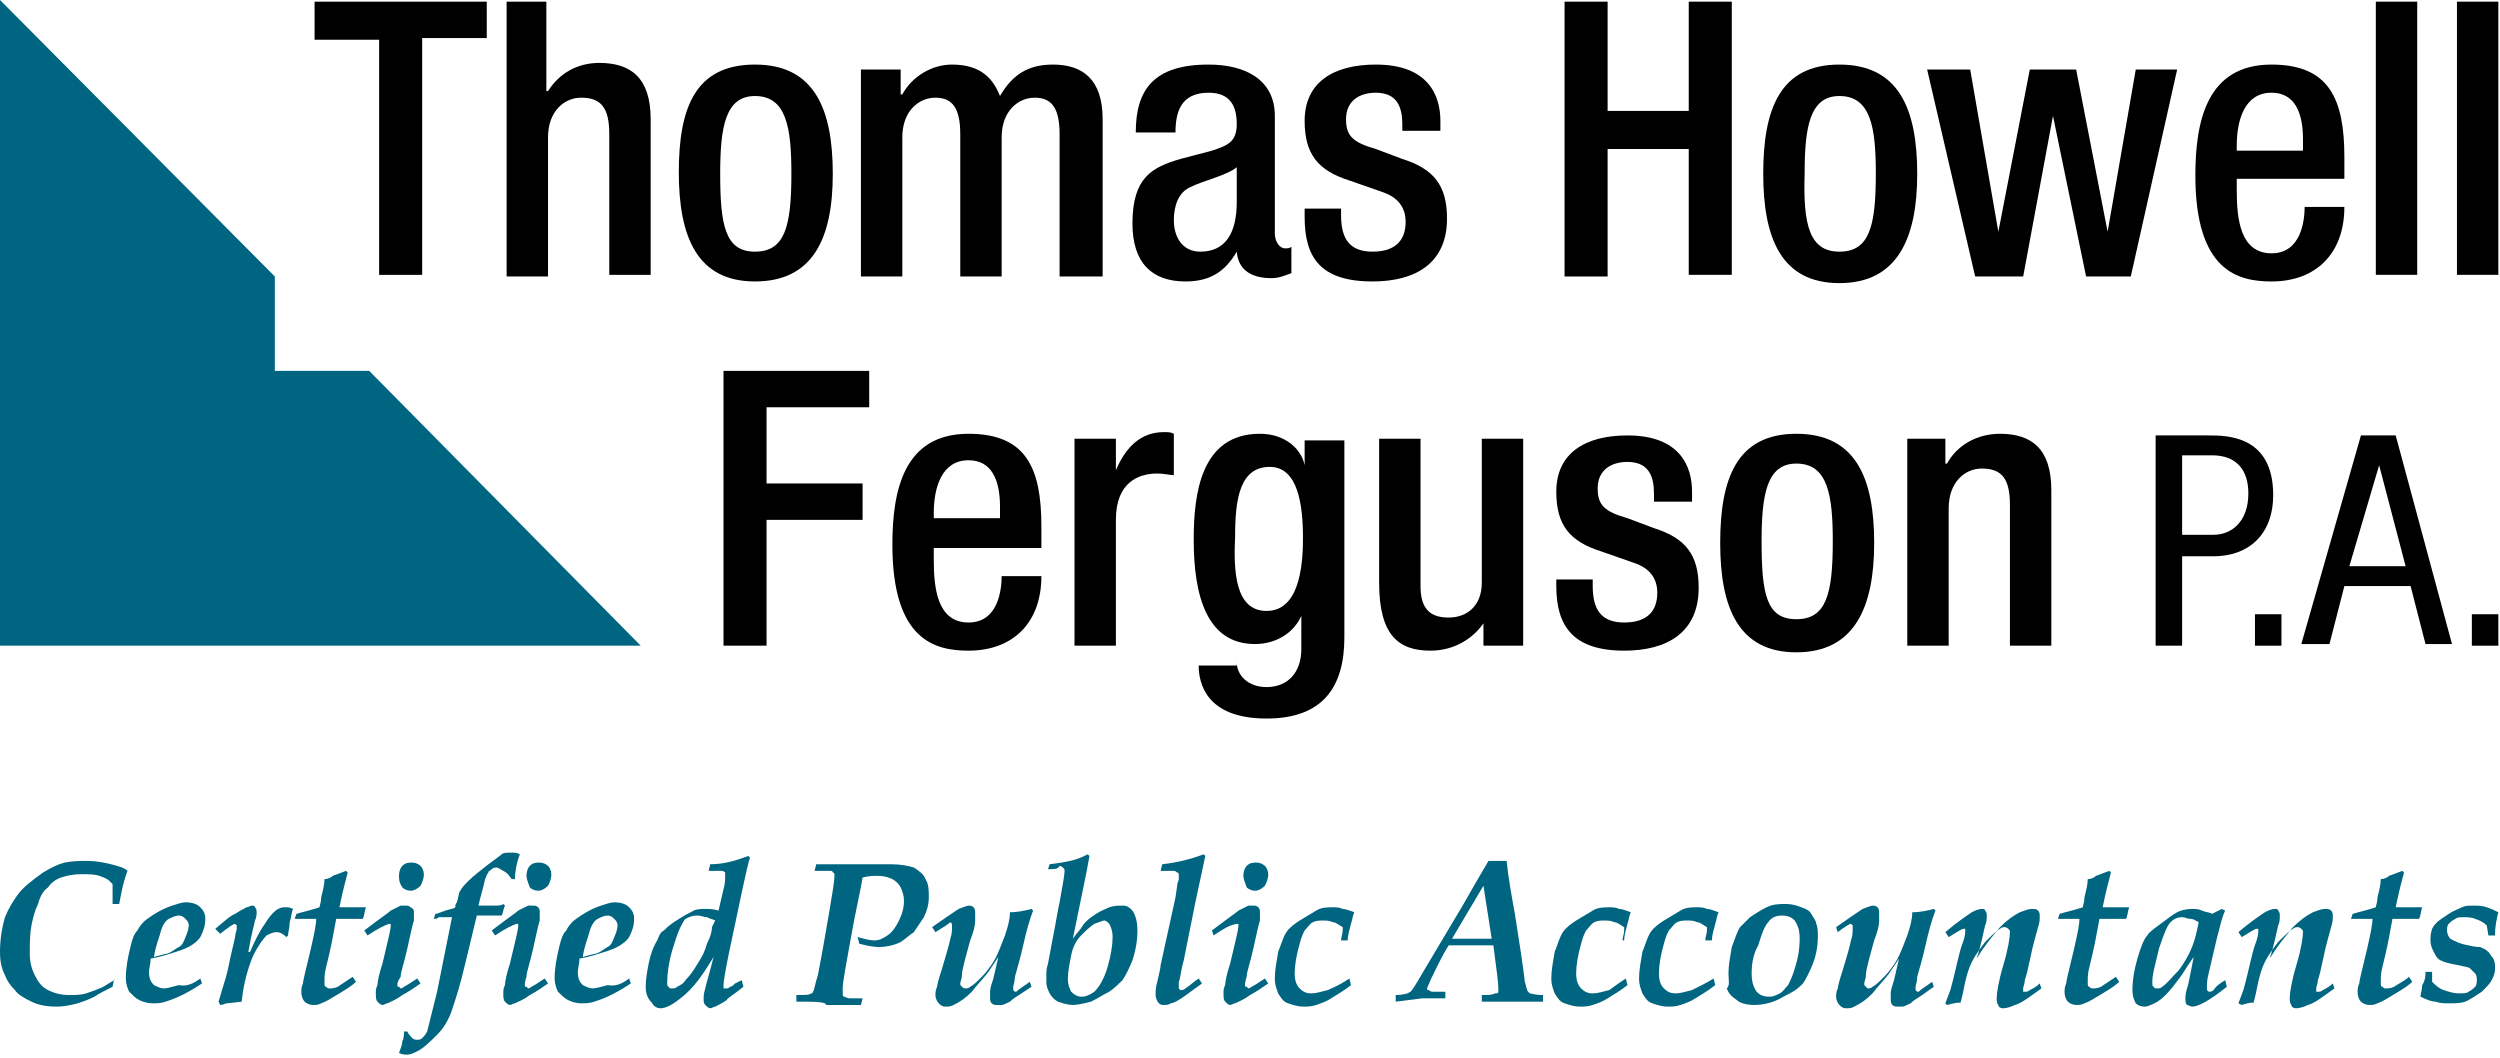 <?xml version="1.0" encoding="utf-8"?>
<!-- Generator: Adobe Illustrator 25.3.1, SVG Export Plug-In . SVG Version: 6.00 Build 0)  -->
<svg version="1.1" id="Layer_1" xmlns="http://www.w3.org/2000/svg" xmlns:xlink="http://www.w3.org/1999/xlink" x="0px" y="0px"
	 viewBox="0 0 151 63.9" style="enable-background:new 0 0 151 63.9;" xml:space="preserve">
<style type="text/css">
	.st0{fill-rule:evenodd;clip-rule:evenodd;fill:#006580;}
	.st1{fill:#006580;}
</style>
<g id="logo_1_">
	<polygon class="st0" points="16.6,22.4 16.6,16.7 0,0 0,39 38.7,39 22.3,22.4 	"/>
	<g>
		<path class="st1" d="M6.9,59.1l-0.1,0.5C6.4,59.8,6,60,5.7,60.2c-0.4,0.2-0.7,0.3-1,0.4c-0.4,0.1-0.8,0.2-1.3,0.2
			c-0.6,0-1.1-0.1-1.5-0.3c-0.4-0.2-0.8-0.4-1-0.7c-0.3-0.3-0.5-0.6-0.6-0.9C0.1,58.5,0,58.1,0,57.5c0-0.7,0.1-1.4,0.3-2.1
			c0.2-0.5,0.5-1,0.8-1.4c0.3-0.4,0.8-0.8,1.5-1.3c0.5-0.3,0.9-0.5,1.3-0.6C4.4,52,4.8,52,5.3,52c0.5,0,1,0.1,1.4,0.2
			c0.4,0.1,0.8,0.2,1,0.4c-0.3,0.8-0.4,1.5-0.5,2H6.8l0-1c0-0.1,0-0.2,0-0.2c-0.1-0.1-0.1-0.1-0.2-0.2c-0.1-0.1-0.3-0.2-0.6-0.3
			c-0.3-0.1-0.7-0.1-1.1-0.1c-0.5,0-0.9,0.1-1.2,0.2c-0.3,0.1-0.6,0.3-0.8,0.6c-0.3,0.2-0.5,0.6-0.6,1c-0.2,0.4-0.3,0.8-0.4,1.3
			c-0.1,0.5-0.1,1-0.1,1.7c0,0.5,0.1,0.9,0.3,1.3c0.2,0.4,0.4,0.7,0.8,0.9c0.4,0.2,0.8,0.3,1.3,0.3c0.3,0,0.7,0,1-0.1
			c0.3-0.1,0.6-0.2,0.8-0.3c0.1,0,0.4-0.2,0.9-0.5L6.9,59.1z"/>
		<path class="st1" d="M12.1,59.1l0.1,0.3c-0.6,0.4-1,0.6-1.2,0.7c-0.4,0.2-0.7,0.3-1,0.4c-0.3,0.1-0.5,0.1-0.8,0.1
			c-0.3,0-0.6-0.1-0.8-0.2c-0.2-0.1-0.4-0.3-0.6-0.5c-0.1-0.2-0.2-0.5-0.2-0.8c0-0.6,0.1-1.2,0.3-2c0.1-0.4,0.2-0.7,0.4-0.9
			c0.1-0.2,0.3-0.5,0.6-0.7c0.4-0.3,0.9-0.6,1.5-0.8c0.3-0.1,0.6-0.2,0.8-0.2c0.4,0,0.7,0.1,0.9,0.3c0.2,0.2,0.3,0.4,0.3,0.7
			c0,0.4-0.1,0.7-0.3,1.1c-0.2,0.3-0.6,0.6-1.2,0.8c-0.6,0.2-1.2,0.4-1.8,0.5c0,0.3-0.1,0.6-0.1,0.8c0,0.4,0.1,0.6,0.3,0.8
			c0.2,0.1,0.4,0.2,0.6,0.2c0.2,0,0.5-0.1,0.9-0.2C11.3,59.6,11.7,59.4,12.1,59.1z M9.3,57.8c0.4-0.1,0.7-0.2,0.8-0.2
			c0.3-0.1,0.5-0.3,0.7-0.4c0.2-0.1,0.3-0.3,0.4-0.6c0.1-0.2,0.2-0.5,0.2-0.7c0-0.2-0.1-0.3-0.2-0.4c-0.1-0.1-0.2-0.2-0.4-0.2
			c-0.2,0-0.4,0.1-0.6,0.2c-0.2,0.1-0.4,0.4-0.5,0.8C9.6,56.7,9.4,57.1,9.3,57.8z"/>
		<path class="st1" d="M13.3,60.7l-0.1-0.2l0.3-1c0.2-0.6,0.3-1.1,0.4-1.6c0.1-0.4,0.2-0.9,0.3-1.3c0-0.2,0.1-0.4,0.1-0.5
			c0-0.1,0-0.2,0-0.2c0,0-0.1-0.1-0.1-0.1c-0.1,0-0.4,0.2-0.9,0.6L13,56.1c0.5-0.4,0.9-0.8,1.2-0.9c0.3-0.2,0.5-0.3,0.7-0.4
			c0.1,0,0.2-0.1,0.3-0.1c0.1,0,0.2,0,0.2,0.1c0.1,0.1,0.1,0.2,0.1,0.3c0,0.1,0,0.3-0.1,0.5c0,0.1-0.2,0.7-0.4,1.9h0.1
			c0.3-0.7,0.6-1.3,0.9-1.7c0.3-0.5,0.6-0.8,0.8-0.9c0.2-0.1,0.3-0.1,0.5-0.1c0.1,0,0.2,0,0.4,0.1c-0.1,0.2-0.1,0.5-0.2,0.8
			c0,0.3-0.1,0.6-0.1,0.8l-0.1,0.1c-0.2-0.2-0.4-0.3-0.6-0.3c-0.2,0-0.4,0.1-0.6,0.2c-0.2,0.2-0.5,0.6-0.8,1.2
			c-0.3,0.7-0.6,1.7-0.7,2.8l-0.9,0.1C13.6,60.6,13.5,60.7,13.3,60.7z"/>
		<path class="st1" d="M21.3,59l0.2,0.3c-0.2,0.2-0.5,0.4-1,0.7c-0.5,0.3-0.8,0.5-1.1,0.6c-0.2,0.1-0.3,0.1-0.5,0.1
			c-0.2,0-0.4-0.1-0.5-0.2c-0.1-0.1-0.2-0.3-0.2-0.6c0-0.1,0-0.3,0.1-0.5c0-0.2,0.2-0.9,0.5-2.2c0.2-0.9,0.3-1.4,0.3-1.7h-1.3
			l0.1-0.3c0.3-0.1,0.8-0.2,1.4-0.4c0-0.1,0.1-0.3,0.1-0.6c0.1-0.4,0.2-0.8,0.2-1.1c0.2,0,0.4-0.1,0.5-0.2l0.8-0.3l0.1,0.1
			c-0.1,0.4-0.3,1.1-0.5,2.1h0.6c0.4,0,0.8,0,1,0l0,0c-0.1,0.3-0.1,0.6-0.2,0.7c-0.4,0-0.7,0-1,0h-0.6c0,0.1-0.1,0.5-0.2,1.1
			c0,0-0.1,0.6-0.4,1.8c-0.1,0.4-0.1,0.6-0.1,0.8c0,0.1,0,0.1,0,0.2c0,0.1,0,0.2,0.1,0.2c0.1,0.1,0.1,0.1,0.2,0.1
			c0.1,0,0.3,0,0.5-0.1C20.7,59.4,21,59.2,21.3,59z"/>
		<path class="st1" d="M22.2,56.5l-0.2-0.3l0.8-0.6c0.4-0.3,0.7-0.5,0.8-0.6c0.2-0.1,0.4-0.2,0.6-0.3c0.1,0,0.2,0,0.3,0
			c0.1,0,0.2,0,0.3,0.1C25,54.9,25,55,25,55.1c0,0.2,0,0.3,0,0.5c-0.1,0.3-0.2,0.8-0.4,1.7c-0.2,0.9-0.4,1.4-0.4,1.7
			C24,59.3,24,59.4,24,59.5c0,0.1,0,0.1,0.1,0.1c0,0,0.1,0.1,0.1,0.1c0,0,0.1,0,0.2-0.1c0.2-0.1,0.5-0.3,0.8-0.5l0.2,0.3
			c-0.3,0.2-0.7,0.5-1.1,0.7c-0.4,0.3-0.7,0.4-0.9,0.5c-0.1,0-0.2,0.1-0.3,0.1c-0.1,0-0.2-0.1-0.3-0.2c-0.1-0.1-0.1-0.3-0.1-0.5
			c0-0.2,0-0.3,0.1-0.5c0-0.2,0.1-0.7,0.3-1.3c0.3-1.3,0.5-2,0.5-2.3c0-0.1,0-0.1,0-0.1c0,0-0.1,0-0.1,0
			C23.2,55.9,22.8,56.1,22.2,56.5z M24.1,52.9c0-0.3,0.1-0.5,0.2-0.6c0.2-0.2,0.4-0.2,0.6-0.2c0.2,0,0.4,0.1,0.5,0.2
			c0.1,0.1,0.2,0.3,0.2,0.5c0,0.3-0.1,0.5-0.2,0.7c-0.2,0.2-0.4,0.3-0.6,0.3c-0.2,0-0.4-0.1-0.5-0.2C24.1,53.3,24.1,53.1,24.1,52.9z
			"/>
		<path class="st1" d="M26.2,55.5l0.1-0.3c0.1,0,0.3-0.1,0.6-0.2c0.3-0.1,0.5-0.1,0.6-0.2c0-0.1,0-0.2,0.1-0.3
			c0.1-0.3,0.1-0.6,0.2-0.7c0.1-0.2,0.3-0.4,0.5-0.6c0.3-0.3,0.7-0.6,1.2-1c0.4-0.3,0.7-0.5,0.8-0.6c0.1-0.1,0.3-0.1,0.6-0.1
			c0.2,0,0.3,0,0.5,0.1c-0.2,0.5-0.3,1.1-0.3,1.5l-0.2,0c-0.2-0.3-0.3-0.4-0.5-0.5c-0.2-0.1-0.3-0.2-0.4-0.2c-0.1,0-0.2,0-0.3,0.1
			c-0.1,0.1-0.2,0.1-0.2,0.2c-0.1,0.1-0.1,0.2-0.2,0.4c-0.1,0.5-0.3,1.1-0.4,1.6H29c0.1,0,0.4,0,0.8,0c0.3,0,0.5,0,0.6-0.1l0.1,0.1
			c-0.1,0.2-0.1,0.4-0.2,0.6c-0.2,0-0.5,0-0.9,0c-0.3,0-0.5,0-0.6,0l-0.7,2.9c-0.3,1.3-0.6,2.2-0.8,2.8c-0.2,0.6-0.5,1.1-0.9,1.5
			c-0.4,0.4-0.8,0.8-1.2,1c-0.2,0.1-0.4,0.2-0.6,0.2c-0.1,0-0.3,0-0.5-0.1c0.1-0.3,0.2-0.5,0.2-0.7c0.1-0.2,0.1-0.4,0.1-0.6l0.2,0
			c0.1,0.2,0.2,0.3,0.3,0.4c0.1,0.1,0.2,0.1,0.3,0.1c0.1,0,0.2,0,0.3-0.1c0.1-0.1,0.2-0.2,0.3-0.4c0.1-0.4,0.3-1.2,0.6-2.4l0.9-4.5
			c-0.2,0-0.5,0-0.8,0C26.4,55.5,26.3,55.5,26.2,55.5z"/>
		<path class="st1" d="M29.9,56.5l-0.2-0.3l0.8-0.6c0.4-0.3,0.7-0.5,0.8-0.6c0.2-0.1,0.4-0.2,0.6-0.3c0.1,0,0.2,0,0.3,0
			c0.1,0,0.2,0,0.3,0.1c0.1,0.1,0.1,0.2,0.1,0.3c0,0.2,0,0.3,0,0.5c-0.1,0.3-0.2,0.8-0.4,1.7c-0.2,0.9-0.4,1.4-0.4,1.7
			c-0.1,0.3-0.1,0.4-0.1,0.5c0,0.1,0,0.1,0.1,0.1c0,0,0.1,0.1,0.1,0.1c0,0,0.1,0,0.2-0.1c0.2-0.1,0.5-0.3,0.8-0.5l0.2,0.3
			c-0.3,0.2-0.7,0.5-1.1,0.7c-0.4,0.3-0.7,0.4-0.9,0.5c-0.1,0-0.2,0.1-0.3,0.1c-0.1,0-0.2-0.1-0.3-0.2c-0.1-0.1-0.1-0.3-0.1-0.5
			c0-0.2,0-0.3,0.1-0.5c0-0.2,0.1-0.7,0.3-1.3c0.3-1.3,0.5-2,0.5-2.3c0-0.1,0-0.1,0-0.1c0,0-0.1,0-0.1,0
			C30.9,55.9,30.5,56.1,29.9,56.5z M31.8,52.9c0-0.3,0.1-0.5,0.2-0.6c0.2-0.2,0.4-0.2,0.6-0.2c0.2,0,0.4,0.1,0.5,0.2
			c0.1,0.1,0.2,0.3,0.2,0.5c0,0.3-0.1,0.5-0.2,0.7c-0.2,0.2-0.4,0.3-0.6,0.3c-0.2,0-0.4-0.1-0.5-0.2C31.9,53.3,31.8,53.1,31.8,52.9z
			"/>
		<path class="st1" d="M38,59.1l0.1,0.3c-0.6,0.4-1,0.6-1.2,0.7c-0.4,0.2-0.7,0.3-1,0.4c-0.3,0.1-0.5,0.1-0.8,0.1
			c-0.3,0-0.6-0.1-0.8-0.2c-0.2-0.1-0.4-0.3-0.6-0.5c-0.1-0.2-0.2-0.5-0.2-0.8c0-0.6,0.1-1.2,0.3-2c0.1-0.4,0.2-0.7,0.4-0.9
			c0.1-0.2,0.3-0.5,0.6-0.7c0.4-0.3,0.9-0.6,1.5-0.8c0.3-0.1,0.6-0.2,0.8-0.2c0.4,0,0.7,0.1,0.9,0.3c0.2,0.2,0.3,0.4,0.3,0.7
			c0,0.4-0.1,0.7-0.3,1.1c-0.2,0.3-0.6,0.6-1.2,0.8c-0.6,0.2-1.2,0.4-1.8,0.5c0,0.3-0.1,0.6-0.1,0.8c0,0.4,0.1,0.6,0.3,0.8
			c0.2,0.1,0.4,0.2,0.6,0.2c0.2,0,0.5-0.1,0.9-0.2C37.2,59.6,37.6,59.4,38,59.1z M35.2,57.8c0.4-0.1,0.7-0.2,0.8-0.2
			c0.3-0.1,0.5-0.3,0.7-0.4c0.2-0.1,0.3-0.3,0.4-0.6c0.1-0.2,0.2-0.5,0.2-0.7c0-0.2-0.1-0.3-0.2-0.4c-0.1-0.1-0.2-0.2-0.4-0.2
			c-0.2,0-0.4,0.1-0.6,0.2c-0.2,0.1-0.4,0.4-0.5,0.8C35.5,56.7,35.3,57.1,35.2,57.8z"/>
		<path class="st1" d="M44.8,59.2l0.1,0.4c-0.6,0.5-1,0.7-1,0.8c-0.3,0.2-0.5,0.3-0.7,0.4c-0.1,0-0.2,0.1-0.3,0.1
			c-0.1,0-0.2-0.1-0.3-0.2c-0.1-0.1-0.1-0.2-0.1-0.4c0-0.1,0-0.3,0.1-0.6c0-0.1,0.2-0.7,0.5-1.9c-0.6,1-1.2,1.9-2,2.5
			c-0.5,0.4-0.9,0.6-1.2,0.6c-0.2,0-0.4-0.1-0.5-0.3C39.1,60.3,39,60,39,59.6c0-0.5,0.1-1,0.2-1.5s0.3-1,0.5-1.3
			c0.1-0.3,0.2-0.5,0.4-0.6c0.1-0.1,0.3-0.3,0.6-0.5c0.6-0.4,1-0.6,1.2-0.7c0.2-0.1,0.5-0.1,0.7-0.1c0.2,0,0.5,0,0.8,0.1l0.3-1.3
			c0.1-0.3,0.1-0.6,0.1-0.8c0-0.1,0-0.1,0-0.2c0,0-0.1-0.1-0.2-0.1c-0.1,0-0.4,0-0.8,0l0.1-0.4c0.8,0,1.5-0.2,2.3-0.5l0.1,0.1
			c-0.2,0.6-0.6,2.6-1.3,5.9c-0.2,1-0.3,1.6-0.3,1.8c0,0.1,0,0.1,0,0.2c0,0,0.1,0,0.1,0c0,0,0,0,0.1,0c0,0,0.1,0,0.2-0.1
			c0.1,0,0.2-0.1,0.3-0.2L44.8,59.2z M43.2,55.6c-0.2-0.1-0.3-0.1-0.5-0.2c-0.2,0-0.3-0.1-0.6-0.1c-0.3,0-0.5,0.1-0.7,0.2
			c-0.1,0.1-0.2,0.3-0.3,0.5c-0.2,0.4-0.3,0.8-0.5,1.4c-0.2,0.7-0.3,1.4-0.3,1.9c0,0.2,0,0.3,0.1,0.3c0,0.1,0.1,0.1,0.2,0.1
			c0.1,0,0.2,0,0.3-0.1c0.2-0.1,0.4-0.2,0.5-0.4c0.3-0.3,0.5-0.6,0.8-1.1c0.2-0.3,0.4-0.7,0.5-1.1c0.2-0.4,0.3-0.7,0.3-1L43.2,55.6z
			"/>
		<path class="st1" d="M48.1,60.5l0-0.4c0.5,0,0.8,0,0.9-0.1c0,0,0.1,0,0.1-0.1c0.1-0.1,0.1-0.4,0.3-1c0.3-1.5,0.5-2.8,0.7-3.9
			c0.2-1.2,0.3-1.8,0.3-2.1c0-0.1,0-0.2-0.1-0.2c0-0.1-0.1-0.1-0.2-0.1c-0.1,0-0.4,0-0.9,0l0.1-0.4c0.8,0,1.5,0,2,0
			c0.3,0,0.7,0,1.2,0c0.5,0,1,0,1.3,0c0.6,0,1.1,0.1,1.4,0.2c0.3,0.2,0.6,0.4,0.7,0.7c0.2,0.3,0.2,0.7,0.2,1.1
			c0,0.4-0.1,0.8-0.3,1.2c-0.2,0.3-0.4,0.6-0.6,0.9c-0.3,0.2-0.5,0.4-0.8,0.6c-0.4,0.2-0.9,0.3-1.3,0.3c-0.4,0-0.8-0.1-1.2-0.2
			l-0.1-0.4c0.4,0.1,0.7,0.2,1,0.2c0.3,0,0.5-0.1,0.8-0.3c0.3-0.2,0.5-0.5,0.7-0.9c0.2-0.4,0.3-0.8,0.3-1.2c0-0.3-0.1-0.6-0.2-0.8
			c-0.1-0.2-0.3-0.4-0.5-0.5c-0.2-0.1-0.5-0.2-0.9-0.2c-0.2,0-0.5,0-0.9,0.1c-0.1,0.7-0.4,1.9-0.7,3.6c-0.3,1.7-0.5,2.7-0.5,3.1
			c0,0.1,0,0.2,0,0.3c0,0.1,0,0.2,0.1,0.2c0,0,0.2,0.1,0.3,0.1c0.1,0,0.4,0,0.8,0l-0.1,0.4l-2.1,0C49.9,60.5,49.2,60.5,48.1,60.5z"
			/>
		<path class="st1" d="M56.5,56.3L56.3,56c0.7-0.5,1.3-0.9,1.6-1.1c0.3-0.1,0.5-0.2,0.6-0.2c0.1,0,0.2,0,0.3,0.1
			c0.1,0.1,0.1,0.2,0.1,0.4c0,0.1,0,0.3,0,0.4c0,0.3-0.1,0.7-0.3,1.2c-0.3,1.1-0.5,1.8-0.5,2.1c0,0.2-0.1,0.4-0.1,0.5
			c0,0.1,0,0.1,0.1,0.2c0,0,0.1,0.1,0.2,0.1c0.1,0,0.2,0,0.3-0.1c0.2-0.1,0.4-0.3,0.7-0.6c0.3-0.3,0.5-0.6,0.7-0.9
			c0.3-0.5,0.5-1.1,0.7-1.6c0.2-0.6,0.3-1,0.3-1.4c0.5,0,0.9-0.1,1.3-0.2l0.1,0.1c-0.2,0.5-0.4,1.2-0.6,2.1
			c-0.2,0.9-0.4,1.5-0.5,1.9c0,0.3-0.1,0.5-0.1,0.6c0,0.1,0,0.1,0,0.2c0,0,0.1,0.1,0.1,0.1c0.1,0,0.1,0,0.2-0.1
			c0.1-0.1,0.3-0.2,0.7-0.5l0.1,0.3L61.7,60c-0.3,0.2-0.5,0.3-0.7,0.5c-0.2,0.1-0.4,0.2-0.5,0.2c-0.1,0-0.2,0-0.3,0
			c-0.1,0-0.2,0-0.3-0.1c-0.1-0.1-0.1-0.2-0.1-0.4c0-0.1,0-0.2,0-0.3c0-0.2,0.1-0.5,0.2-0.8l0.3-1.3c-0.2,0.3-0.4,0.6-0.6,0.9
			c-0.3,0.4-0.7,0.8-1,1.2c-0.4,0.4-0.7,0.6-1.1,0.8c-0.2,0.1-0.3,0.1-0.5,0.1c-0.2,0-0.3-0.1-0.4-0.2c-0.1-0.1-0.2-0.3-0.2-0.5
			c0-0.1,0-0.3,0.1-0.5c0-0.1,0.1-0.5,0.3-1.1c0.2-0.7,0.4-1.3,0.5-1.8c0.1-0.3,0.1-0.5,0.1-0.7c0-0.1,0-0.2,0-0.2
			c0,0-0.1-0.1-0.1-0.1C57.3,55.8,57,56,56.5,56.3z"/>
		<path class="st1" d="M63.3,52.5l0.1-0.3c0.8-0.1,1.3-0.2,1.6-0.3c0.3-0.1,0.5-0.2,0.7-0.3l0.1,0.1c0,0.1-0.1,0.5-0.2,1.1l-0.8,3.9
			c0.2-0.3,0.5-0.6,0.6-0.8c0.2-0.3,0.5-0.5,0.8-0.7c0.3-0.2,0.6-0.3,0.8-0.4c0.3-0.1,0.5-0.1,0.8-0.1c0.3,0,0.4,0.1,0.6,0.3
			c0.2,0.3,0.3,0.7,0.3,1.2c0,0.6-0.1,1.2-0.3,1.8c-0.2,0.5-0.4,0.9-0.6,1.2c-0.2,0.2-0.5,0.5-0.8,0.7c-0.4,0.2-0.7,0.4-1.1,0.6
			c-0.4,0.1-0.8,0.2-1.1,0.2c-0.3,0-0.6-0.1-0.9-0.2c-0.2-0.1-0.4-0.3-0.5-0.5c-0.1-0.2-0.2-0.4-0.2-0.7c0-0.1,0-0.2,0-0.4
			c0-0.2,0-0.4,0.1-0.7l0.3-1.6c0.2-1,0.3-1.7,0.4-2.1c0.2-1.1,0.3-1.7,0.3-1.9c0-0.1,0-0.1-0.1-0.2c0,0-0.1-0.1-0.2-0.1
			C63.9,52.5,63.7,52.5,63.3,52.5z M64.5,59.1c0,0.4,0.1,0.6,0.2,0.8c0.2,0.2,0.4,0.3,0.6,0.3c0.3,0,0.5-0.1,0.8-0.3
			c0.3-0.3,0.6-0.8,0.8-1.5c0.2-0.7,0.3-1.3,0.3-1.8c0-0.4-0.1-0.6-0.2-0.8c-0.1-0.1-0.2-0.2-0.3-0.2c-0.1,0-0.3,0.1-0.6,0.2
			c-0.3,0.2-0.5,0.4-0.8,0.7c-0.3,0.3-0.5,0.7-0.6,1.2C64.6,58.2,64.5,58.7,64.5,59.1z"/>
		<path class="st1" d="M72.4,59.1l0.2,0.3l-1.1,0.8c-0.3,0.2-0.6,0.4-0.8,0.4c-0.1,0.1-0.3,0.1-0.4,0.1c-0.1,0-0.2,0-0.3-0.1
			c-0.1-0.1-0.2-0.3-0.2-0.5c0-0.2,0-0.5,0.1-0.8c0.1-0.5,0.2-0.8,0.2-1l0.9-4.1l0.1-0.7c0-0.2,0.1-0.3,0.1-0.4c0-0.1,0-0.1,0-0.2
			c0-0.1,0-0.2-0.1-0.2c0,0-0.1-0.1-0.2-0.1c-0.1,0-0.3,0-0.8,0l0.1-0.4c0.9-0.1,1.7-0.3,2.5-0.6l0.1,0.1l-0.6,2.8L71.5,58
			c-0.2,0.7-0.2,1.1-0.3,1.3c0,0.1,0,0.1,0,0.2c0,0.1,0,0.1,0,0.2c0,0,0.1,0.1,0.1,0.1c0.1,0,0.2,0,0.3-0.1
			C71.9,59.5,72.1,59.3,72.4,59.1z"/>
		<path class="st1" d="M73.3,56.5l-0.1-0.3l0.8-0.6c0.4-0.3,0.7-0.5,0.8-0.6c0.2-0.1,0.4-0.2,0.6-0.3c0.1,0,0.2,0,0.3,0
			c0.1,0,0.2,0,0.3,0.1c0.1,0.1,0.1,0.2,0.1,0.3c0,0.2,0,0.3,0,0.5c-0.1,0.3-0.2,0.8-0.4,1.7c-0.2,0.9-0.4,1.4-0.4,1.7
			c-0.1,0.3-0.1,0.4-0.1,0.5c0,0.1,0,0.1,0.1,0.1c0,0,0.1,0.1,0.1,0.1c0,0,0.1,0,0.2-0.1c0.2-0.1,0.5-0.3,0.8-0.5l0.2,0.3
			c-0.3,0.2-0.7,0.5-1.1,0.7c-0.4,0.3-0.7,0.4-0.9,0.5c-0.1,0-0.2,0.1-0.3,0.1c-0.1,0-0.2-0.1-0.3-0.2c-0.1-0.1-0.1-0.3-0.1-0.5
			c0-0.2,0-0.3,0.1-0.5c0-0.2,0.1-0.7,0.3-1.3c0.3-1.3,0.5-2,0.5-2.3c0-0.1,0-0.1,0-0.1c0,0-0.1,0-0.1,0
			C74.2,55.9,73.9,56.1,73.3,56.5z M75.1,52.9c0-0.3,0.1-0.5,0.2-0.6c0.2-0.2,0.4-0.2,0.6-0.2c0.2,0,0.4,0.1,0.5,0.2
			c0.1,0.1,0.2,0.3,0.2,0.5c0,0.3-0.1,0.5-0.2,0.7c-0.2,0.2-0.4,0.3-0.6,0.3c-0.2,0-0.4-0.1-0.5-0.2C75.2,53.3,75.1,53.1,75.1,52.9z
			"/>
		<path class="st1" d="M81.5,59.1l0.1,0.4c-0.5,0.4-0.9,0.6-1.2,0.8c-0.3,0.2-0.6,0.3-0.9,0.4c-0.3,0.1-0.5,0.1-0.8,0.1
			c-0.3,0-0.6-0.1-0.9-0.2c-0.3-0.1-0.4-0.3-0.6-0.6c-0.1-0.3-0.2-0.5-0.2-0.9c0-0.5,0.1-1,0.2-1.6c0.2-0.5,0.3-0.9,0.5-1.2
			c0.2-0.3,0.5-0.5,0.8-0.7l1-0.6c0.3-0.2,0.7-0.2,1-0.2c0.2,0,0.4,0,0.6,0.1c0.2,0,0.4,0.1,0.7,0.2c-0.1,0.2-0.1,0.4-0.2,0.7
			c-0.1,0.4-0.2,0.7-0.2,1h-0.4c0-0.2,0.1-0.4,0.1-0.6c0,0,0-0.1,0-0.2c-0.2-0.1-0.4-0.3-0.6-0.3c-0.2-0.1-0.4-0.1-0.6-0.1
			c-0.2,0-0.4,0-0.6,0.1c-0.2,0.1-0.3,0.3-0.5,0.5c-0.1,0.2-0.2,0.4-0.3,0.8c-0.2,0.7-0.3,1.3-0.3,1.8c0,0.4,0.1,0.7,0.3,0.9
			c0.2,0.2,0.4,0.3,0.7,0.3c0.3,0,0.6-0.1,1-0.2C80.9,59.5,81.2,59.3,81.5,59.1z"/>
		<path class="st1" d="M84.3,60.5v-0.4c0.4,0,0.7-0.1,0.7-0.1c0.1,0,0.1-0.1,0.2-0.1c0.1-0.1,0.3-0.4,0.7-1.1l2.5-4.2
			c0.9-1.6,1.4-2.4,1.5-2.6H91c0.1,1,0.3,2.1,0.5,3.2c0.3,1.9,0.5,3.2,0.6,4.1c0.1,0.3,0.1,0.5,0.2,0.6c0,0,0.1,0.1,0.1,0.1
			c0.1,0,0.3,0.1,0.8,0.1v0.4l-1.9,0c-0.1,0-0.7,0-1.8,0v-0.4c0.4,0,0.6,0,0.8-0.1c0.1,0,0.2,0,0.2-0.1c0,0,0-0.1,0-0.2
			c0-0.3-0.1-1.1-0.3-2.6c-0.2,0-0.4,0-0.5,0l-2.2,0c-0.5,0.8-0.8,1.5-1.1,2.1c-0.1,0.3-0.2,0.4-0.2,0.5c0,0.1,0,0.1,0.1,0.1
			c0.1,0.1,0.2,0.1,0.3,0.1c0.1,0,0.3,0,0.7,0l0,0.4l-1.4,0L84.3,60.5z M87.7,56.7c0.1,0,0.2,0,0.4,0c1.2,0,1.8,0,2,0l-0.5-3.2
			L87.7,56.7z"/>
		<path class="st1" d="M98.2,59.1l0.1,0.4c-0.5,0.4-0.9,0.6-1.2,0.8c-0.3,0.2-0.6,0.3-0.9,0.4c-0.3,0.1-0.5,0.1-0.8,0.1
			c-0.3,0-0.6-0.1-0.9-0.2c-0.3-0.1-0.4-0.3-0.6-0.6c-0.1-0.3-0.2-0.5-0.2-0.9c0-0.5,0.1-1,0.2-1.6c0.2-0.5,0.3-0.9,0.5-1.2
			c0.2-0.3,0.5-0.5,0.8-0.7l1-0.6c0.3-0.2,0.7-0.2,1-0.2c0.2,0,0.4,0,0.6,0.1c0.2,0,0.4,0.1,0.7,0.2c-0.1,0.2-0.1,0.4-0.2,0.7
			c-0.1,0.4-0.2,0.7-0.2,1H98c0-0.2,0.1-0.4,0.1-0.6c0,0,0-0.1,0-0.2c-0.2-0.1-0.4-0.3-0.6-0.3c-0.2-0.1-0.4-0.1-0.6-0.1
			c-0.2,0-0.4,0-0.6,0.1s-0.3,0.3-0.5,0.5c-0.1,0.2-0.2,0.4-0.3,0.8c-0.2,0.7-0.3,1.3-0.3,1.8c0,0.4,0.1,0.7,0.3,0.9
			c0.2,0.2,0.4,0.3,0.7,0.3c0.3,0,0.6-0.1,1-0.2C97.6,59.5,97.9,59.3,98.2,59.1z"/>
		<path class="st1" d="M103.5,59.1l0.1,0.4c-0.5,0.4-0.9,0.6-1.2,0.8c-0.3,0.2-0.6,0.3-0.9,0.4c-0.3,0.1-0.5,0.1-0.8,0.1
			c-0.3,0-0.6-0.1-0.9-0.2c-0.3-0.1-0.4-0.3-0.6-0.6c-0.1-0.3-0.2-0.5-0.2-0.9c0-0.5,0.1-1,0.2-1.6c0.2-0.5,0.3-0.9,0.5-1.2
			c0.2-0.3,0.5-0.5,0.8-0.7l1-0.6c0.3-0.2,0.7-0.2,1-0.2c0.2,0,0.4,0,0.6,0.1c0.2,0,0.4,0.1,0.7,0.2c-0.1,0.2-0.1,0.4-0.2,0.7
			c-0.1,0.4-0.2,0.7-0.2,1h-0.4c0-0.2,0.1-0.4,0.1-0.6c0,0,0-0.1,0-0.2c-0.2-0.1-0.4-0.3-0.6-0.3c-0.2-0.1-0.4-0.1-0.6-0.1
			c-0.2,0-0.4,0-0.6,0.1s-0.3,0.3-0.5,0.5c-0.1,0.2-0.2,0.4-0.3,0.8c-0.2,0.7-0.3,1.3-0.3,1.8c0,0.4,0.1,0.7,0.3,0.9
			c0.2,0.2,0.4,0.3,0.7,0.3c0.3,0,0.6-0.1,1-0.2C102.8,59.5,103.2,59.3,103.5,59.1z"/>
		<path class="st1" d="M104.4,58.8c0-0.5,0.1-1,0.2-1.6c0.2-0.5,0.3-0.9,0.5-1.2c0.1-0.1,0.3-0.3,0.6-0.6c0.3-0.2,0.6-0.4,1-0.6
			c0.4-0.2,0.8-0.2,1.2-0.2c0.3,0,0.7,0.1,0.9,0.2c0.3,0.1,0.5,0.2,0.6,0.4c0.1,0.2,0.3,0.4,0.3,0.6c0.1,0.2,0.1,0.5,0.1,0.8
			c0,0.5-0.1,1.1-0.3,1.6c-0.2,0.5-0.4,0.9-0.6,1.2c-0.2,0.2-0.4,0.4-0.8,0.6c-0.4,0.2-0.7,0.4-1,0.5c-0.3,0.1-0.7,0.2-1.1,0.2
			c-0.5,0-0.9-0.1-1.1-0.3c-0.3-0.2-0.5-0.4-0.6-0.7C104.5,59.5,104.4,59.2,104.4,58.8z M105.8,58.8c0,0.5,0.1,0.8,0.3,1.1
			c0.2,0.2,0.4,0.3,0.8,0.3c0.2,0,0.4-0.1,0.6-0.2c0.2-0.1,0.3-0.3,0.5-0.5c0.1-0.2,0.3-0.6,0.4-1c0.2-0.6,0.3-1.2,0.3-1.8
			c0-0.5-0.1-0.8-0.3-1.1c-0.2-0.2-0.4-0.3-0.8-0.3c-0.3,0-0.6,0.1-0.8,0.4c-0.2,0.2-0.4,0.7-0.6,1.4
			C105.9,57.6,105.8,58.2,105.8,58.8z"/>
		<path class="st1" d="M111,56.3l-0.1-0.3c0.7-0.5,1.3-0.9,1.6-1.1c0.3-0.1,0.5-0.2,0.6-0.2c0.1,0,0.2,0,0.3,0.1
			c0.1,0.1,0.1,0.2,0.1,0.4c0,0.1,0,0.3,0,0.4c0,0.3-0.1,0.7-0.3,1.2c-0.3,1.1-0.5,1.8-0.5,2.1c0,0.2-0.1,0.4-0.1,0.5
			c0,0.1,0,0.1,0.1,0.2c0,0,0.1,0.1,0.1,0.1c0.1,0,0.2,0,0.3-0.1c0.2-0.1,0.4-0.3,0.7-0.6c0.3-0.3,0.5-0.6,0.7-0.9
			c0.3-0.5,0.5-1.1,0.7-1.6c0.2-0.6,0.3-1,0.3-1.4c0.5,0,0.9-0.1,1.3-0.2l0.1,0.1c-0.2,0.5-0.4,1.2-0.6,2.1
			c-0.2,0.9-0.4,1.5-0.5,1.9c0,0.3-0.1,0.5-0.1,0.6c0,0.1,0,0.1,0,0.2c0,0,0.1,0.1,0.1,0.1c0.1,0,0.1,0,0.2-0.1
			c0.1-0.1,0.3-0.2,0.7-0.5l0.1,0.3l-0.7,0.5c-0.3,0.2-0.5,0.3-0.7,0.5c-0.2,0.1-0.4,0.2-0.5,0.2c-0.1,0-0.2,0-0.3,0
			c-0.1,0-0.2,0-0.3-0.1c-0.1-0.1-0.1-0.2-0.1-0.4c0-0.1,0-0.2,0-0.3c0-0.2,0.1-0.5,0.2-0.8l0.3-1.3c-0.2,0.3-0.4,0.6-0.6,0.9
			c-0.3,0.4-0.7,0.8-1,1.2c-0.4,0.4-0.7,0.6-1.1,0.8c-0.2,0.1-0.3,0.1-0.5,0.1c-0.2,0-0.3-0.1-0.4-0.2c-0.1-0.1-0.2-0.3-0.2-0.5
			c0-0.1,0-0.3,0.1-0.5c0-0.1,0.1-0.5,0.3-1.1c0.2-0.7,0.4-1.3,0.5-1.8c0.1-0.3,0.1-0.5,0.1-0.7c0-0.1,0-0.2,0-0.2
			c0,0-0.1-0.1-0.1-0.1C111.7,55.8,111.4,56,111,56.3z"/>
		<path class="st1" d="M117.6,60.7l-0.1-0.1c0.1-0.3,0.2-0.5,0.3-0.8c0.2-0.7,0.3-1.2,0.4-1.6c0.1-0.4,0.2-0.9,0.4-1.4
			c0.1-0.3,0.1-0.5,0.1-0.6c0-0.1,0-0.1,0-0.1c0,0-0.1,0-0.1,0c-0.1,0-0.4,0.2-0.9,0.5l-0.2-0.3c0.7-0.6,1.3-1,1.6-1.2
			c0.2-0.1,0.4-0.2,0.6-0.2c0.1,0,0.2,0,0.2,0.1c0.1,0.1,0.1,0.2,0.1,0.3c0,0.2,0,0.4-0.1,0.6c-0.1,0.4-0.2,1-0.5,2
			c0.4-0.7,0.9-1.3,1.4-1.9c0.4-0.4,0.8-0.7,1.2-0.9c0.3-0.1,0.5-0.2,0.7-0.2c0.2,0,0.3,0,0.4,0.1c0.1,0.1,0.1,0.2,0.1,0.4
			c0,0.1,0,0.3-0.1,0.6c-0.1,0.4-0.3,1-0.5,2c-0.1,0.5-0.2,0.9-0.3,1.2c0,0.2-0.1,0.4-0.1,0.5c0,0.1,0,0.1,0,0.2c0,0,0.1,0,0.1,0
			c0.1,0,0.2,0,0.3-0.1c0.2-0.1,0.4-0.2,0.6-0.4l0.1,0.3c-0.7,0.5-1.2,0.9-1.6,1c-0.2,0.1-0.5,0.2-0.7,0.2c-0.2,0-0.3-0.1-0.3-0.2
			c-0.1-0.1-0.1-0.3-0.1-0.4c0-0.3,0.1-1,0.4-2c0.3-1,0.4-1.7,0.4-2c0-0.1,0-0.1-0.1-0.2c0,0-0.1-0.1-0.2-0.1c-0.1,0-0.2,0-0.3,0.1
			c-0.2,0.1-0.5,0.4-0.9,0.8c-0.3,0.4-0.6,0.8-0.8,1.2c-0.2,0.4-0.3,0.8-0.4,1.2c-0.1,0.5-0.2,1-0.3,1.3
			C118.4,60.5,118,60.6,117.6,60.7z"/>
		<path class="st1" d="M127.8,59l0.2,0.3c-0.2,0.2-0.5,0.4-1,0.7c-0.5,0.3-0.8,0.5-1.1,0.6c-0.2,0.1-0.3,0.1-0.5,0.1
			c-0.2,0-0.4-0.1-0.5-0.2c-0.1-0.1-0.2-0.3-0.2-0.6c0-0.1,0-0.3,0.1-0.5c0-0.2,0.2-0.9,0.5-2.2c0.2-0.9,0.3-1.4,0.3-1.7h-1.3
			l0.1-0.3c0.3-0.1,0.8-0.2,1.4-0.4c0-0.1,0.1-0.3,0.1-0.6c0.1-0.4,0.2-0.8,0.2-1.1c0.2,0,0.4-0.1,0.5-0.2l0.8-0.3l0.1,0.1
			c-0.1,0.4-0.3,1.1-0.5,2.1h0.6c0.4,0,0.8,0,1,0l0,0c-0.1,0.3-0.1,0.6-0.2,0.7c-0.4,0-0.7,0-1,0h-0.6c0,0.1-0.1,0.5-0.2,1.1
			c0,0-0.1,0.6-0.4,1.8c-0.1,0.4-0.1,0.6-0.1,0.8c0,0.1,0,0.1,0,0.2c0,0.1,0,0.2,0.1,0.2c0.1,0.1,0.1,0.1,0.2,0.1
			c0.1,0,0.3,0,0.5-0.1C127.2,59.4,127.5,59.2,127.8,59z"/>
		<path class="st1" d="M134.4,59.2l0.1,0.4c-1,0.8-1.7,1.2-2.1,1.2c-0.1,0-0.2-0.1-0.3-0.1c-0.1-0.1-0.1-0.2-0.1-0.4
			c0-0.1,0-0.3,0.1-0.6c0.1-0.3,0.2-0.9,0.4-1.9c-0.5,0.7-0.7,1.1-0.8,1.2c-0.3,0.4-0.6,0.8-0.9,1.1c-0.3,0.3-0.6,0.5-0.9,0.6
			c-0.2,0.1-0.3,0.1-0.4,0.1c-0.2,0-0.4-0.1-0.5-0.2c-0.1-0.2-0.2-0.4-0.2-0.8c0-0.6,0.1-1.2,0.3-1.9c0.2-0.7,0.4-1.2,0.6-1.4
			c0.1-0.2,0.4-0.4,0.8-0.7c0.4-0.3,0.8-0.6,1-0.7c0.2-0.1,0.5-0.2,0.9-0.2c0.2,0,0.4,0,0.6,0.1c0.2,0.1,0.5,0.1,0.6,0.2l0.6-0.3
			l0.2,0.1c-0.1,0.2-0.2,0.5-0.3,0.9c-0.3,1.1-0.5,2.1-0.7,2.9c-0.1,0.4-0.1,0.6-0.1,0.8c0,0.1,0,0.1,0,0.2c0,0,0.1,0.1,0.1,0.1
			c0.1,0,0.2,0,0.3-0.1C133.9,59.5,134.1,59.4,134.4,59.2z M132.8,55.7c-0.2-0.1-0.3-0.2-0.5-0.2c-0.2,0-0.3-0.1-0.5-0.1
			c-0.3,0-0.5,0.1-0.7,0.3c-0.2,0.2-0.4,0.7-0.7,1.6c-0.2,0.9-0.4,1.5-0.4,2c0,0.2,0,0.3,0.1,0.3c0,0.1,0.1,0.1,0.2,0.1
			c0.1,0,0.2,0,0.3-0.1c0.3-0.2,0.6-0.6,1-1c0.3-0.4,0.6-0.9,0.8-1.4C132.6,56.7,132.7,56.2,132.8,55.7z"/>
		<path class="st1" d="M135.4,60.7l-0.2-0.1c0.1-0.3,0.2-0.5,0.3-0.8c0.2-0.7,0.3-1.2,0.4-1.6c0.1-0.4,0.2-0.9,0.4-1.4
			c0.1-0.3,0.1-0.5,0.1-0.6c0-0.1,0-0.1,0-0.1c0,0-0.1,0-0.1,0c-0.1,0-0.4,0.2-0.9,0.5l-0.2-0.3c0.7-0.6,1.3-1,1.6-1.2
			c0.2-0.1,0.4-0.2,0.6-0.2c0.1,0,0.2,0,0.2,0.1c0.1,0.1,0.1,0.2,0.1,0.3c0,0.2,0,0.4-0.1,0.6c-0.1,0.4-0.2,1-0.5,2
			c0.4-0.7,0.9-1.3,1.4-1.9c0.4-0.4,0.8-0.7,1.2-0.9c0.3-0.1,0.5-0.2,0.7-0.2c0.2,0,0.3,0,0.4,0.1c0.1,0.1,0.1,0.2,0.1,0.4
			c0,0.1,0,0.3-0.1,0.6c-0.1,0.4-0.3,1-0.5,2c-0.1,0.5-0.2,0.9-0.3,1.2c0,0.2-0.1,0.4-0.1,0.5c0,0.1,0,0.1,0,0.2c0,0,0.1,0,0.1,0
			c0.1,0,0.2,0,0.3-0.1c0.2-0.1,0.4-0.2,0.6-0.4l0.1,0.3c-0.7,0.5-1.2,0.9-1.6,1c-0.2,0.1-0.5,0.2-0.7,0.2c-0.2,0-0.3-0.1-0.3-0.2
			c-0.1-0.1-0.1-0.3-0.1-0.4c0-0.3,0.1-1,0.4-2c0.3-1,0.4-1.7,0.4-2c0-0.1,0-0.1-0.1-0.2c0,0-0.1-0.1-0.2-0.1c-0.1,0-0.2,0-0.3,0.1
			c-0.2,0.1-0.5,0.4-0.9,0.8c-0.3,0.4-0.6,0.8-0.8,1.2c-0.2,0.4-0.3,0.8-0.4,1.2c-0.1,0.5-0.2,1-0.3,1.3
			C136.1,60.5,135.7,60.6,135.4,60.7z"/>
		<path class="st1" d="M145.5,59l0.2,0.3c-0.2,0.2-0.5,0.4-1,0.7c-0.5,0.3-0.8,0.5-1.1,0.6c-0.2,0.1-0.3,0.1-0.5,0.1
			c-0.2,0-0.4-0.1-0.5-0.2c-0.1-0.1-0.2-0.3-0.2-0.6c0-0.1,0-0.3,0.1-0.5c0-0.2,0.2-0.9,0.5-2.2c0.2-0.9,0.3-1.4,0.3-1.7H142
			l0.1-0.3c0.3-0.1,0.8-0.2,1.4-0.4c0-0.1,0.1-0.3,0.1-0.6c0.1-0.4,0.2-0.8,0.2-1.1c0.2,0,0.4-0.1,0.5-0.2l0.8-0.3l0.1,0.1
			c-0.1,0.4-0.3,1.1-0.5,2.1h0.6c0.4,0,0.8,0,1,0l0,0c-0.1,0.3-0.1,0.6-0.2,0.7c-0.4,0-0.7,0-1,0h-0.6c0,0.1-0.1,0.5-0.2,1.1
			c0,0-0.1,0.6-0.4,1.8c-0.1,0.4-0.1,0.6-0.1,0.8c0,0.1,0,0.1,0,0.2c0,0.1,0,0.2,0.1,0.2c0.1,0.1,0.1,0.1,0.2,0.1
			c0.1,0,0.3,0,0.5-0.1C144.9,59.4,145.3,59.2,145.5,59z"/>
		<path class="st1" d="M146.5,58.7h0.4l0,0.6c0.2,0.2,0.4,0.4,0.7,0.5c0.3,0.1,0.6,0.2,0.9,0.2c0.3,0,0.5,0,0.6-0.1
			c0.2-0.1,0.3-0.2,0.4-0.3c0.1-0.1,0.1-0.3,0.1-0.4c0-0.1,0-0.3-0.1-0.4c-0.1-0.1-0.2-0.2-0.3-0.3c-0.1-0.1-0.3-0.1-0.7-0.2
			c-0.6-0.1-0.9-0.2-1.1-0.3c-0.2-0.1-0.3-0.3-0.4-0.5c-0.1-0.2-0.2-0.4-0.2-0.7c0-0.2,0-0.4,0.1-0.7c0.1-0.2,0.2-0.3,0.3-0.4
			c0.1-0.1,0.4-0.3,0.7-0.5c0.3-0.2,0.6-0.3,0.8-0.4c0.2-0.1,0.4-0.1,0.7-0.1c0.3,0,0.5,0,0.8,0.1c0.3,0.1,0.5,0.2,0.7,0.3
			c-0.1,0.4-0.2,0.8-0.2,1.4h-0.4l-0.1-0.6c-0.2-0.2-0.4-0.3-0.7-0.4c-0.2-0.1-0.5-0.1-0.7-0.1c-0.2,0-0.4,0-0.5,0.1
			c-0.2,0.1-0.3,0.2-0.4,0.3c-0.1,0.1-0.1,0.3-0.1,0.4c0,0.2,0.1,0.4,0.2,0.5c0.2,0.1,0.5,0.3,1.1,0.4c0.4,0.1,0.6,0.1,0.7,0.1
			c0.2,0.1,0.3,0.1,0.5,0.3c0.1,0.1,0.2,0.3,0.3,0.4c0.1,0.2,0.1,0.4,0.1,0.6c0,0.3-0.1,0.5-0.2,0.7c-0.1,0.2-0.3,0.4-0.6,0.7
			c-0.3,0.2-0.6,0.4-0.8,0.5c-0.3,0.2-0.7,0.2-1.2,0.2c-0.3,0-0.5,0-0.8-0.1c-0.2,0-0.5-0.1-0.9-0.3c0-0.2,0.1-0.4,0.1-0.7
			C146.5,59.2,146.5,58.9,146.5,58.7z"/>
	</g>
	<g>
		<path d="M22.9,2.4H19V0.1h10.4v2.2h-3.9v14.3h-2.6V2.4z"/>
		<path d="M30.5,0.1H33v5.4l0.1,0c0.7-1.1,1.8-1.7,3.1-1.7c1.9,0,3.1,0.9,3.1,3.4v9.4h-2.5V8.1c0-1.6-0.5-2.2-1.7-2.2
			c-1,0-2,0.8-2,2.4v8.4h-2.5V0.1z"/>
		<path d="M45.6,3.9c3.6,0,4.7,2.7,4.7,6.6S49.1,17,45.6,17c-3.5,0-4.6-2.7-4.6-6.6S42,3.9,45.6,3.9z M45.6,15.2
			c1.8,0,2.2-1.5,2.2-4.7c0-2.8-0.3-4.7-2.2-4.7c-1.8,0-2.1,1.9-2.1,4.7C43.5,13.6,43.8,15.2,45.6,15.2z"/>
		<path d="M52,4.2h2.4v1.5h0.1c0.6-1.1,1.8-1.8,3-1.8c1.8,0,2.5,0.9,2.9,1.9c0.7-1.2,1.6-1.9,3.2-1.9c1.8,0,3,0.9,3,3.3v9.5H64V8.1
			c0-1.6-0.5-2.2-1.5-2.2c-1,0-2,0.8-2,2.4v8.4H58V8.1c0-1.6-0.5-2.2-1.5-2.2c-1,0-2,0.8-2,2.4v8.4H52V4.2z"/>
		<path d="M77,14.1c0,0.5,0.3,0.9,0.6,0.9c0.2,0,0.3,0,0.4-0.1v1.6c-0.3,0.1-0.7,0.3-1.2,0.3c-1.1,0-2-0.4-2.1-1.6h0
			C74,16.4,73.1,17,71.6,17c-2,0-3.2-1.1-3.2-3.5c0-2.8,1.2-3.4,2.9-3.9l1.9-0.5c0.9-0.3,1.5-0.5,1.5-1.6c0-1.1-0.4-1.9-1.7-1.9
			C71.3,5.6,71,6.8,71,8h-2.4c0-2.6,1.1-4.1,4.4-4.1c2.2,0,4,0.9,4,3.1V14.1z M74.7,10.1c-0.6,0.5-2,0.8-2.8,1.2c-0.7,0.3-1,1.1-1,2
			c0,1,0.5,1.9,1.6,1.9c1.5,0,2.2-1.1,2.2-3V10.1z"/>
		<path d="M84.7,7.9V7.5c0-1-0.3-1.9-1.6-1.9c-1,0-1.8,0.5-1.8,1.6c0,1,0.4,1.4,1.8,1.8l1.6,0.6c1.9,0.6,2.7,1.6,2.7,3.6
			c0,2.7-1.9,3.8-4.5,3.8c-3.2,0-4.1-1.5-4.1-3.9v-0.5H81v0.4c0,1.4,0.5,2.2,1.9,2.2c1.4,0,2-0.7,2-1.8c0-0.9-0.5-1.5-1.4-1.8
			l-2-0.7c-1.9-0.6-2.7-1.6-2.7-3.6c0-2.3,1.7-3.4,4.3-3.4c3.2,0,3.9,1.9,3.9,3.4v0.6H84.7z"/>
		<path d="M94.5,0.1h2.6v6.6h4.9V0.1h2.6v16.5H102V9h-4.9v7.7h-2.6V0.1z"/>
		<path d="M111.1,3.9c3.6,0,4.7,2.7,4.7,6.6s-1.2,6.6-4.7,6.6c-3.5,0-4.6-2.7-4.6-6.6S107.5,3.9,111.1,3.9z M111.1,15.2
			c1.8,0,2.2-1.5,2.2-4.7c0-2.8-0.3-4.7-2.2-4.7c-1.8,0-2.1,1.9-2.1,4.7C108.9,13.6,109.3,15.2,111.1,15.2z"/>
		<path d="M116.4,4.2h2.6l1.7,9.8h0l1.9-9.8h2.8l1.9,9.8h0l1.7-9.8h2.5l-2.8,12.5H126L124,7h0l-1.8,9.7h-2.9L116.4,4.2z"/>
		<path d="M135.1,10.8v0.7c0,1.7,0.2,3.8,2.1,3.8c1.8,0,2-2,2-2.8h2.4c0,2.8-1.7,4.5-4.4,4.5c-2,0-4.6-0.6-4.6-6.4
			c0-3.3,0.7-6.7,4.6-6.7c3.5,0,4.4,2.1,4.4,5.6v1.3H135.1z M139.1,9.1V8.4c0-1.6-0.5-2.8-1.9-2.8c-1.6,0-2.1,1.6-2.1,3.2v0.3H139.1
			z"/>
		<path d="M143.5,0.1h2.5v16.5h-2.5V0.1z"/>
		<path d="M148.4,0.1h2.5v16.5h-2.5V0.1z"/>
	</g>
	<g>
		<path d="M43.7,22.4h8.8v2.2h-6.2v4.6h5.8v2.2h-5.8V39h-2.6V22.4z"/>
		<path d="M56.4,33.1v0.7c0,1.7,0.2,3.8,2.1,3.8c1.8,0,2-2,2-2.8h2.4c0,2.8-1.7,4.5-4.4,4.5c-2,0-4.6-0.6-4.6-6.4
			c0-3.3,0.7-6.7,4.6-6.7c3.5,0,4.4,2.1,4.4,5.6v1.3H56.4z M60.4,31.3v-0.7c0-1.6-0.5-2.8-1.9-2.8c-1.6,0-2.1,1.6-2.1,3.2v0.3H60.4z
			"/>
		<path d="M64.9,26.5h2.5v1.9h0c0.6-1.4,1.5-2.3,2.9-2.3c0.3,0,0.4,0,0.6,0.1v2.5c-0.2,0-0.6-0.1-1-0.1c-1.1,0-2.5,0.5-2.5,2.8V39
			h-2.5V26.5z"/>
		<path d="M74.7,40c0,0.8,0.7,1.5,1.8,1.5c1.3,0,2.1-0.9,2.1-2.3v-2h0c-0.5,1.1-1.6,1.7-2.8,1.7c-2.9,0-3.7-2.9-3.7-6.3
			c0-2.7,0.4-6.4,4-6.4c1.5,0,2.5,0.9,2.7,1.9h0v-1.5h2.4v11.9c0,3-1.3,4.9-4.7,4.9c-3.7,0-4.1-2.2-4.1-3.2H74.7z M76.5,36.9
			c1.9,0,2.2-2.5,2.2-4.4c0-2-0.3-4.3-2-4.3c-1.8,0-2.1,1.9-2.1,4.2C74.5,34.5,74.6,36.9,76.5,36.9z"/>
		<path d="M89.7,37.5L89.7,37.5c-0.7,1.1-1.9,1.8-3.3,1.8c-1.9,0-3.1-0.9-3.1-4.1v-8.7h2.5v8.9c0,1.4,0.6,1.9,1.7,1.9
			c1.1,0,2-0.7,2-2.1v-8.7h2.5V39h-2.4V37.5z"/>
		<path d="M99.9,30.1v-0.3c0-1-0.3-1.9-1.6-1.9c-1,0-1.8,0.5-1.8,1.6c0,1,0.4,1.4,1.8,1.8l1.6,0.6c1.9,0.6,2.7,1.6,2.7,3.6
			c0,2.7-1.9,3.8-4.5,3.8c-3.1,0-4.1-1.5-4.1-3.9V35h2.2v0.4c0,1.4,0.5,2.2,1.9,2.2c1.4,0,2-0.7,2-1.8c0-0.9-0.5-1.5-1.4-1.8l-2-0.7
			c-1.9-0.6-2.7-1.6-2.7-3.6c0-2.3,1.7-3.4,4.3-3.4c3.2,0,3.9,1.9,3.9,3.4v0.6H99.9z"/>
		<path d="M108.5,26.2c3.6,0,4.7,2.7,4.7,6.6c0,3.9-1.2,6.6-4.7,6.6c-3.5,0-4.6-2.7-4.6-6.6C103.9,28.9,104.9,26.2,108.5,26.2z
			 M108.5,37.4c1.8,0,2.2-1.5,2.2-4.7c0-2.8-0.3-4.7-2.2-4.7c-1.8,0-2.1,1.9-2.1,4.7C106.4,35.9,106.7,37.4,108.5,37.4z"/>
		<path d="M115.1,26.5h2.4V28h0.1c0.6-1.1,1.8-1.8,3.2-1.8c1.9,0,3.1,0.9,3.1,3.4V39h-2.5v-8.5c0-1.6-0.5-2.2-1.7-2.2
			c-1,0-2,0.8-2,2.4V39h-2.5V26.5z"/>
		<path d="M130.2,26.3h3.2c1.1,0,3.9,0,3.9,3.6c0,2.4-1.5,3.7-3.6,3.7h-1.9V39h-1.6V26.3z M131.8,32.3h1.9c1.1,0,2.1-0.8,2.1-2.5
			c0-1.4-0.7-2.3-2.2-2.3h-1.8V32.3z"/>
		<path d="M136.2,37.1h1.6V39h-1.6V37.1z"/>
		<path d="M142.6,26.3h2.1l3.4,12.6h-1.6l-0.9-3.5h-4l-0.9,3.5H139L142.6,26.3z M141.9,34.2h3.4l-1.6-6.1h0L141.9,34.2z"/>
		<path d="M149.3,37.1h1.6V39h-1.6V37.1z"/>
	</g>
</g>
</svg>
